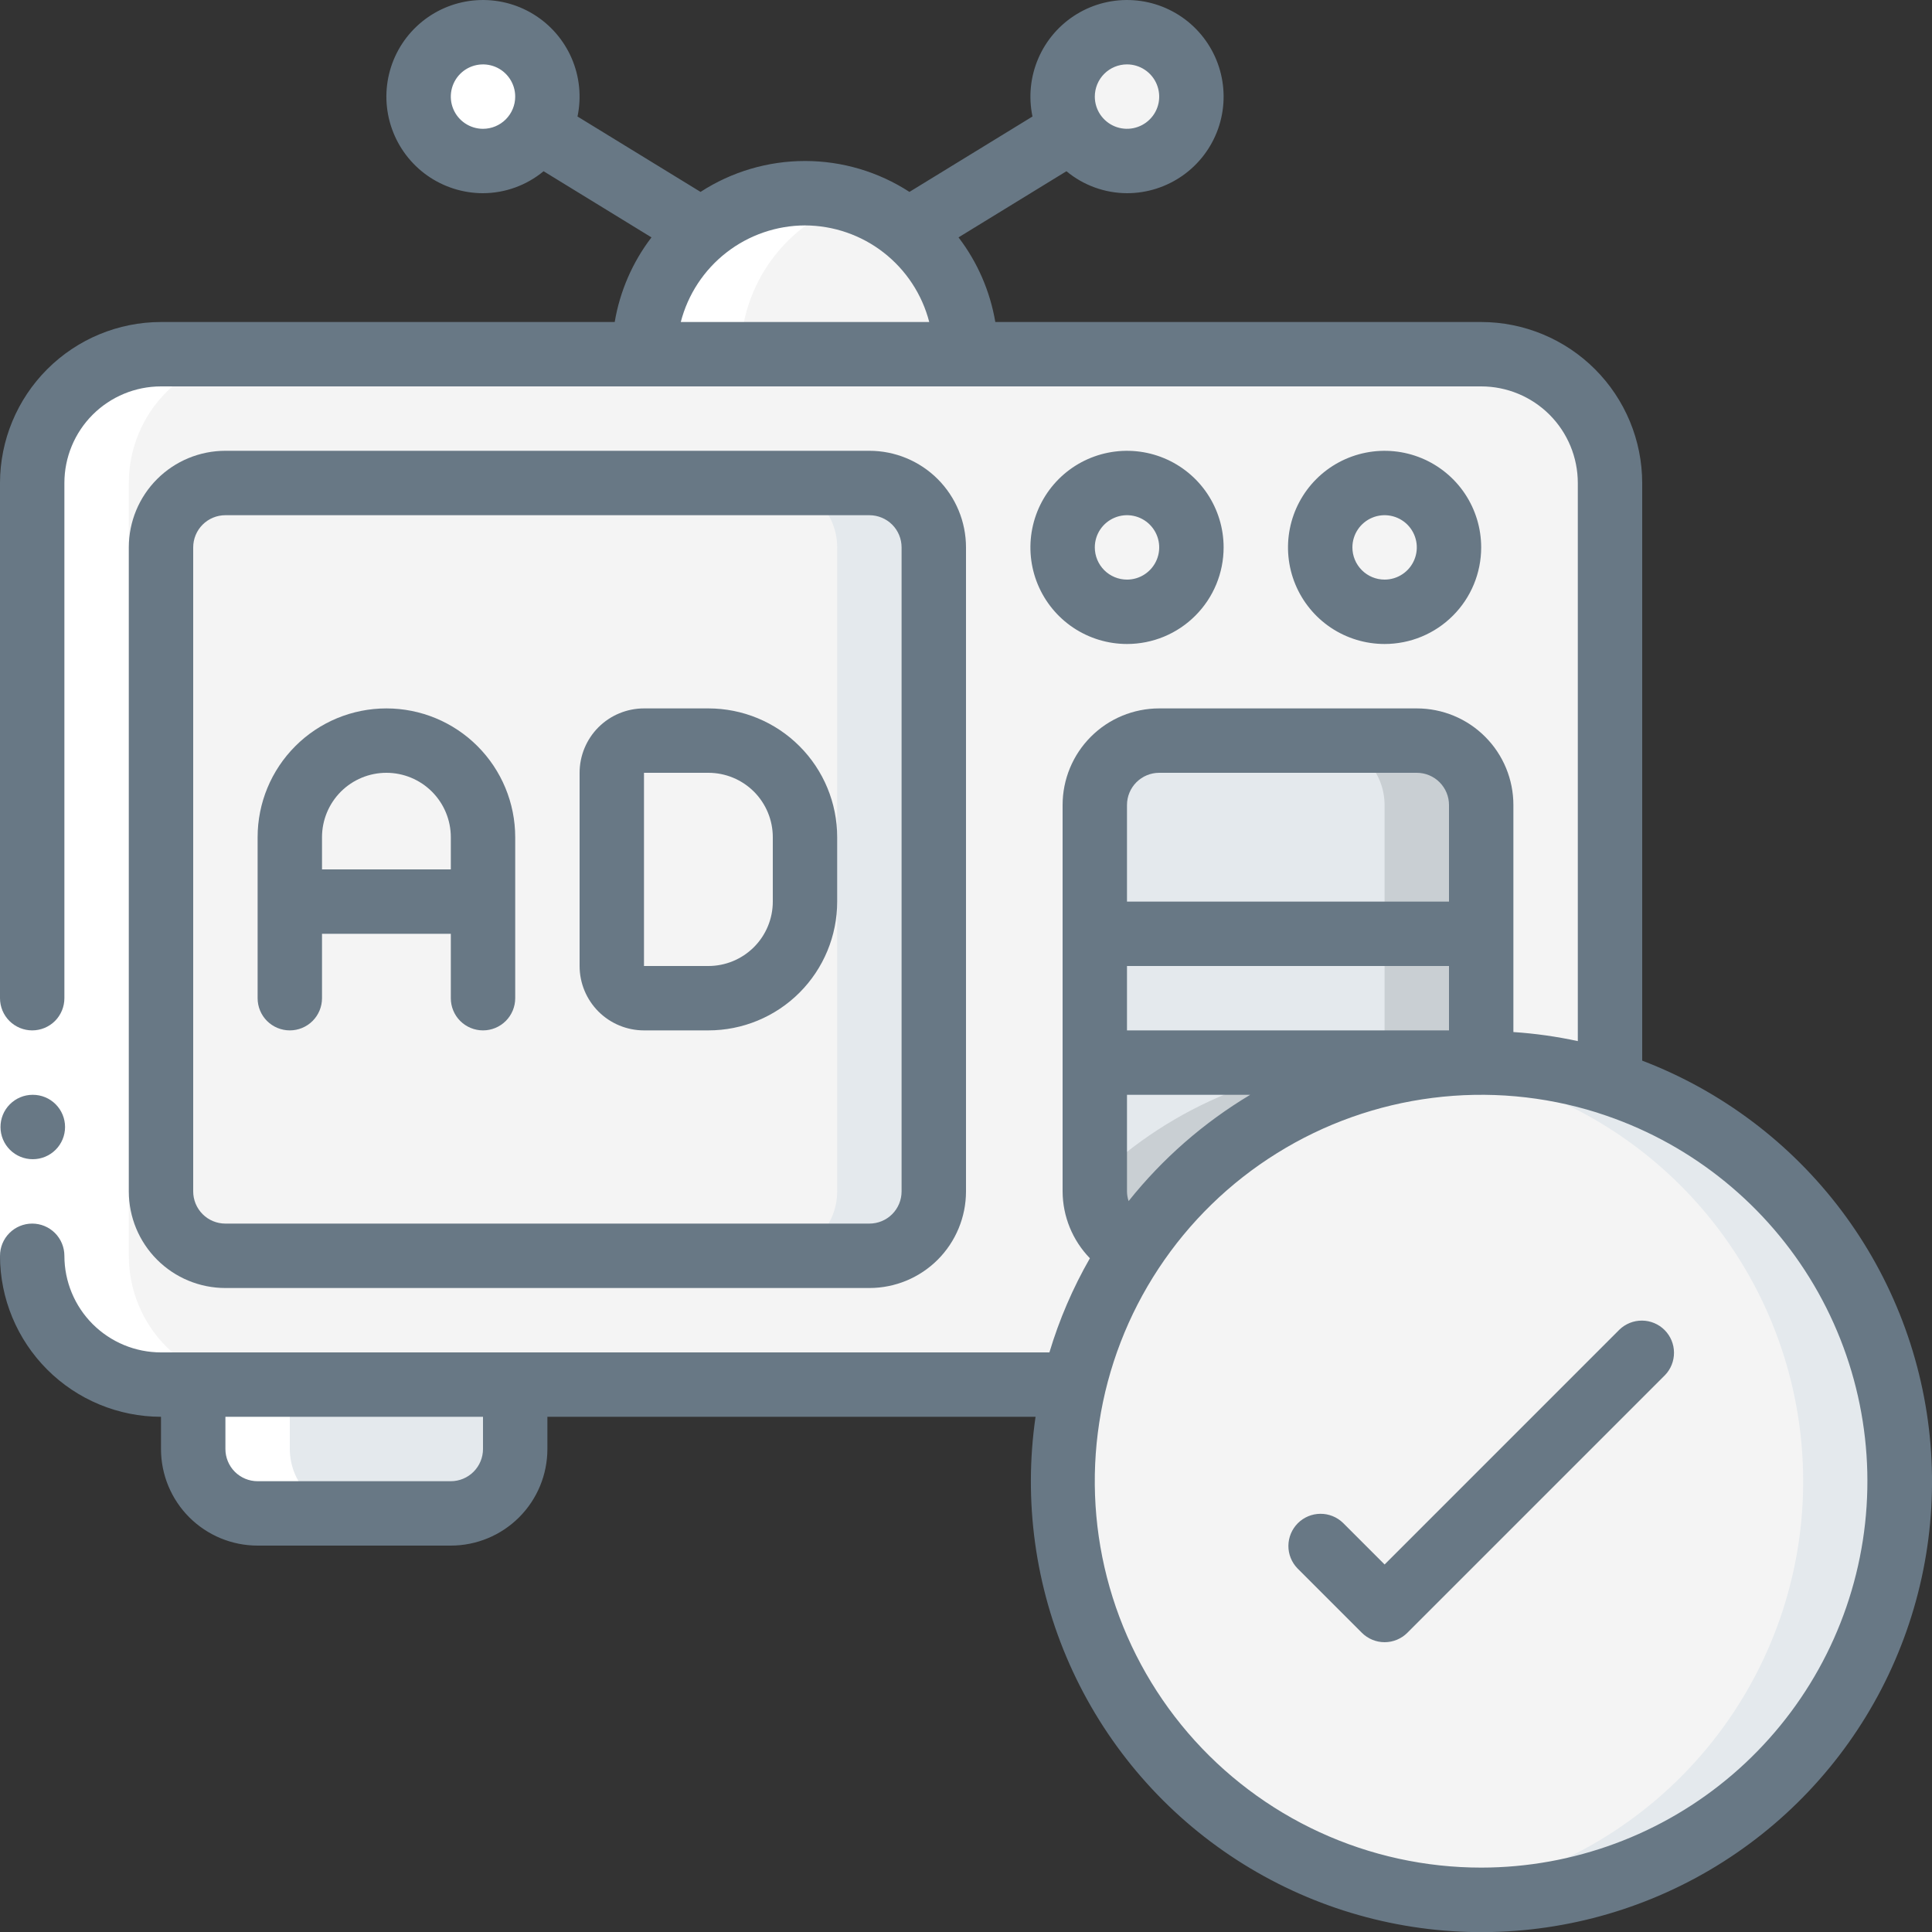 <svg width="70" height="70" viewBox="0 0 70 70" fill="none" xmlns="http://www.w3.org/2000/svg">
<rect x="0" y="0" width="70" height="70" fill="#333333" stroke="none"/>
<g clip-path="url(#clip0_38_61624)">
<path d="M58.333 17.5V39.247C56.828 38.749 55.252 38.496 53.666 38.5C50.253 38.503 46.941 39.656 44.263 41.773C41.586 43.889 39.699 46.846 38.908 50.167H5.833C4.595 50.167 3.409 49.675 2.533 48.8C1.658 47.925 1.167 46.738 1.167 45.5V17.5C1.167 16.262 1.658 15.075 2.533 14.2C3.409 13.325 4.595 12.833 5.833 12.833H53.666C54.904 12.833 56.091 13.325 56.966 14.2C57.842 15.075 58.333 16.262 58.333 17.5Z" fill="#F4F4F4"/>
<path d="M33.833 43.167V19.833C33.833 18.545 32.788 17.5 31.5 17.5H8.166C6.878 17.5 5.833 18.545 5.833 19.833V43.167C5.833 44.455 6.878 45.5 8.166 45.5H31.5C32.788 45.5 33.833 44.455 33.833 43.167Z" fill="#F4F4F4"/>
<path d="M31.5 17.5H28C28.619 17.5 29.212 17.746 29.65 18.183C30.087 18.621 30.333 19.215 30.333 19.833V43.167C30.333 43.785 30.087 44.379 29.65 44.817C29.212 45.254 28.619 45.5 28 45.5H31.5C32.119 45.5 32.712 45.254 33.15 44.817C33.587 44.379 33.833 43.785 33.833 43.167V19.833C33.833 19.215 33.587 18.621 33.15 18.183C32.712 17.746 32.119 17.5 31.5 17.5Z" fill="#E4E9ED"/>
<path d="M40.833 22.167C42.122 22.167 43.167 21.122 43.167 19.833C43.167 18.545 42.122 17.5 40.833 17.5C39.545 17.5 38.5 18.545 38.5 19.833C38.5 21.122 39.545 22.167 40.833 22.167Z" fill="#F4F4F4"/>
<path d="M17.5 5.833C18.788 5.833 19.833 4.789 19.833 3.5C19.833 2.211 18.788 1.167 17.5 1.167C16.211 1.167 15.166 2.211 15.166 3.5C15.166 4.789 16.211 5.833 17.5 5.833Z" fill="#F4F4F4"/>
<path d="M40.833 5.833C42.122 5.833 43.167 4.789 43.167 3.5C43.167 2.211 42.122 1.167 40.833 1.167C39.545 1.167 38.5 2.211 38.5 3.5C38.5 4.789 39.545 5.833 40.833 5.833Z" fill="#F4F4F4"/>
<path d="M23.333 12.833C23.333 11.286 23.948 9.803 25.042 8.709C26.136 7.615 27.619 7 29.166 7C30.713 7 32.197 7.615 33.291 8.709C34.385 9.803 35 11.286 35 12.833" fill="#F4F4F4"/>
<path d="M50.166 22.167C51.455 22.167 52.5 21.122 52.5 19.833C52.5 18.545 51.455 17.5 50.166 17.5C48.878 17.5 47.833 18.545 47.833 19.833C47.833 21.122 48.878 22.167 50.166 22.167Z" fill="#F4F4F4"/>
<path d="M53.666 29.167V38.5C51.163 38.499 48.699 39.118 46.494 40.303C44.289 41.489 42.412 43.202 41.032 45.29C40.626 45.102 40.282 44.803 40.04 44.427C39.798 44.051 39.669 43.614 39.666 43.167V29.167C39.668 28.548 39.915 27.956 40.352 27.519C40.789 27.081 41.382 26.835 42 26.833H51.333C51.951 26.835 52.544 27.081 52.981 27.519C53.418 27.956 53.665 28.548 53.666 29.167Z" fill="#E4E9ED"/>
<path d="M51.333 26.833H47.833C48.451 26.835 49.044 27.081 49.481 27.519C49.918 27.956 50.165 28.548 50.166 29.167V38.5C46.246 38.499 42.48 40.025 39.666 42.755V43.167C39.669 43.614 39.798 44.051 40.04 44.427C40.282 44.803 40.626 45.102 41.032 45.29C42.412 43.202 44.289 41.489 46.494 40.303C48.699 39.118 51.163 38.499 53.666 38.5V29.167C53.665 28.548 53.418 27.956 52.981 27.519C52.544 27.081 51.951 26.835 51.333 26.833Z" fill="#C9CFD3"/>
<path d="M18.667 50.167V52.5C18.665 53.118 18.418 53.711 17.981 54.148C17.544 54.585 16.952 54.831 16.333 54.833H9.333C8.715 54.831 8.123 54.585 7.685 54.148C7.248 53.711 7.002 53.118 7 52.5V50.167H18.667Z" fill="#E4E9ED"/>
<path d="M68.833 53.667C68.833 56.666 67.944 59.599 66.277 62.093C64.611 64.587 62.242 66.531 59.471 67.679C56.699 68.827 53.65 69.127 50.708 68.542C47.766 67.957 45.063 66.512 42.942 64.391C40.821 62.27 39.377 59.568 38.791 56.626C38.206 53.683 38.507 50.634 39.654 47.862C40.802 45.091 42.746 42.722 45.24 41.056C47.735 39.389 50.667 38.5 53.667 38.5C55.252 38.496 56.828 38.749 58.333 39.247C61.383 40.233 64.041 42.159 65.927 44.75C67.814 47.34 68.831 50.462 68.833 53.667Z" fill="#F4F4F4"/>
<path d="M58.333 39.247C56.828 38.749 55.252 38.496 53.666 38.5C53.081 38.505 52.497 38.544 51.916 38.617C52.908 38.727 53.885 38.939 54.833 39.25C58.127 40.313 60.958 42.472 62.854 45.367C64.751 48.263 65.6 51.72 65.259 55.164C64.918 58.609 63.408 61.833 60.981 64.3C58.554 66.768 55.355 68.33 51.916 68.727C55.657 69.169 59.428 68.203 62.494 66.016C65.561 63.829 67.704 60.579 68.504 56.899C69.305 53.219 68.708 49.372 66.827 46.109C64.947 42.846 61.919 40.399 58.333 39.247Z" fill="#E4E9ED"/>
<path d="M30.916 7.296C30.044 7.005 29.116 6.927 28.207 7.068C27.299 7.209 26.438 7.565 25.695 8.107C24.953 8.649 24.351 9.361 23.94 10.183C23.529 11.006 23.321 11.914 23.333 12.833H26.833C26.836 11.596 27.234 10.392 27.968 9.396C28.703 8.401 29.735 7.665 30.916 7.296Z" fill="white"/>
<path d="M17.5 5.833C17.832 5.833 18.16 5.76 18.462 5.621C18.764 5.483 19.033 5.28 19.25 5.028C18.874 4.608 18.666 4.064 18.666 3.5C18.666 2.936 18.874 2.392 19.25 1.972C18.993 1.676 18.667 1.45 18.3 1.313C17.933 1.177 17.538 1.135 17.151 1.191C16.764 1.247 16.397 1.4 16.084 1.635C15.771 1.87 15.523 2.181 15.361 2.537C15.2 2.893 15.131 3.285 15.16 3.675C15.189 4.065 15.316 4.442 15.529 4.77C15.742 5.098 16.034 5.368 16.378 5.553C16.723 5.739 17.108 5.836 17.5 5.833Z" fill="white"/>
<path d="M5.833 50.167H7V52.5C7.002 53.118 7.248 53.711 7.685 54.148C8.122 54.585 8.715 54.831 9.333 54.833H12.833C12.215 54.831 11.623 54.585 11.185 54.148C10.748 53.711 10.502 53.118 10.5 52.5V50.167H9.333C8.095 50.167 6.909 49.675 6.033 48.8C5.158 47.925 4.667 46.738 4.667 45.5V17.5C4.667 16.262 5.158 15.075 6.033 14.2C6.909 13.325 8.095 12.833 9.333 12.833H5.833C4.595 12.833 3.409 13.325 2.533 14.2C1.658 15.075 1.167 16.262 1.167 17.5V45.5C1.167 46.738 1.658 47.925 2.533 48.8C3.409 49.675 4.595 50.167 5.833 50.167Z" fill="white"/>
<path d="M0 36.167H2.333V45.5H0V36.167Z" fill="white"/>
<path d="M1.19 42C1.037 42.001 0.885 41.971 0.743 41.913C0.601 41.855 0.472 41.77 0.363 41.662C0.144 41.445 0.019 41.148 0.018 40.839C0.016 40.53 0.137 40.232 0.355 40.013C0.573 39.793 0.869 39.668 1.178 39.667H1.19C1.5 39.667 1.796 39.789 2.015 40.008C2.234 40.227 2.357 40.524 2.357 40.833C2.357 41.143 2.234 41.44 2.015 41.658C1.796 41.877 1.5 42 1.19 42Z" fill="#687885"/>
<path d="M31.5 46.667C32.428 46.667 33.318 46.298 33.975 45.642C34.631 44.985 35 44.095 35 43.167V19.833C35 18.905 34.631 18.015 33.975 17.358C33.318 16.702 32.428 16.333 31.5 16.333H8.166C7.238 16.333 6.348 16.702 5.692 17.358C5.035 18.015 4.667 18.905 4.667 19.833V43.167C4.667 44.095 5.035 44.985 5.692 45.642C6.348 46.298 7.238 46.667 8.166 46.667H31.5ZM7 43.167V19.833C7 19.524 7.123 19.227 7.342 19.008C7.56 18.79 7.857 18.667 8.166 18.667H31.5C31.809 18.667 32.106 18.79 32.325 19.008C32.544 19.227 32.666 19.524 32.666 19.833V43.167C32.666 43.476 32.544 43.773 32.325 43.992C32.106 44.211 31.809 44.333 31.5 44.333H8.166C7.857 44.333 7.56 44.211 7.342 43.992C7.123 43.773 7 43.476 7 43.167Z" fill="#687885"/>
<path d="M44.334 19.833C44.334 19.141 44.128 18.465 43.744 17.889C43.359 17.313 42.812 16.865 42.173 16.6C41.533 16.335 40.83 16.266 40.151 16.401C39.472 16.536 38.848 16.869 38.359 17.358C37.869 17.848 37.536 18.472 37.401 19.151C37.266 19.829 37.335 20.533 37.6 21.173C37.865 21.812 38.313 22.359 38.889 22.744C39.465 23.128 40.141 23.333 40.834 23.333C41.762 23.333 42.652 22.965 43.308 22.308C43.965 21.652 44.334 20.762 44.334 19.833ZM39.667 19.833C39.667 19.603 39.735 19.377 39.863 19.185C39.992 18.993 40.174 18.844 40.387 18.756C40.6 18.667 40.835 18.644 41.061 18.689C41.287 18.734 41.495 18.845 41.658 19.008C41.822 19.172 41.933 19.38 41.978 19.606C42.023 19.832 42 20.067 41.911 20.28C41.823 20.493 41.673 20.675 41.482 20.803C41.29 20.932 41.064 21 40.834 21C40.524 21 40.227 20.877 40.008 20.658C39.79 20.439 39.667 20.143 39.667 19.833Z" fill="#687885"/>
<path d="M53.666 19.833C53.666 19.141 53.461 18.465 53.077 17.889C52.692 17.313 52.145 16.865 51.506 16.6C50.866 16.335 50.163 16.266 49.484 16.401C48.805 16.536 48.181 16.869 47.692 17.358C47.202 17.848 46.869 18.472 46.734 19.151C46.599 19.829 46.668 20.533 46.933 21.173C47.198 21.812 47.646 22.359 48.222 22.744C48.798 23.128 49.474 23.333 50.166 23.333C51.095 23.333 51.985 22.965 52.641 22.308C53.298 21.652 53.666 20.762 53.666 19.833ZM49 19.833C49 19.603 49.068 19.377 49.197 19.185C49.325 18.993 49.507 18.844 49.72 18.756C49.933 18.667 50.168 18.644 50.394 18.689C50.62 18.734 50.828 18.845 50.992 19.008C51.155 19.172 51.266 19.38 51.311 19.606C51.356 19.832 51.333 20.067 51.244 20.28C51.156 20.493 51.007 20.675 50.815 20.803C50.623 20.932 50.397 21 50.166 21C49.857 21 49.56 20.877 49.342 20.658C49.123 20.439 49 20.143 49 19.833Z" fill="#687885"/>
<path d="M10.5 37.333C10.81 37.333 11.106 37.21 11.325 36.992C11.544 36.773 11.667 36.476 11.667 36.167V33.833H16.334V36.167C16.334 36.476 16.456 36.773 16.675 36.992C16.894 37.21 17.191 37.333 17.5 37.333C17.81 37.333 18.106 37.21 18.325 36.992C18.544 36.773 18.667 36.476 18.667 36.167V30.333C18.667 29.096 18.175 27.909 17.3 27.034C16.425 26.158 15.238 25.667 14 25.667C12.762 25.667 11.575 26.158 10.7 27.034C9.825 27.909 9.334 29.096 9.334 30.333V36.167C9.334 36.476 9.456 36.773 9.675 36.992C9.894 37.21 10.191 37.333 10.5 37.333ZM14 28C14.619 28 15.213 28.246 15.65 28.683C16.088 29.121 16.334 29.715 16.334 30.333V31.5H11.667V30.333C11.667 29.715 11.913 29.121 12.35 28.683C12.788 28.246 13.381 28 14 28Z" fill="#687885"/>
<path d="M23.333 37.333H25.667C26.904 37.333 28.091 36.842 28.966 35.967C29.842 35.091 30.333 33.904 30.333 32.667V30.333C30.333 29.096 29.842 27.909 28.966 27.034C28.091 26.158 26.904 25.667 25.667 25.667H23.333C22.715 25.667 22.121 25.913 21.683 26.35C21.246 26.788 21 27.381 21 28V35C21 35.619 21.246 36.212 21.683 36.65C22.121 37.087 22.715 37.333 23.333 37.333ZM23.333 28H25.667C26.285 28 26.879 28.246 27.317 28.683C27.754 29.121 28 29.715 28 30.333V32.667C28 33.285 27.754 33.879 27.317 34.316C26.879 34.754 26.285 35 25.667 35H23.333V28Z" fill="#687885"/>
<path d="M59.5 38.429V17.5C59.498 15.954 58.883 14.471 57.789 13.377C56.696 12.284 55.213 11.668 53.667 11.667H36.062C35.873 10.552 35.416 9.499 34.729 8.601L38.639 6.204C39.256 6.716 40.032 6.997 40.833 7C41.557 7 42.262 6.776 42.853 6.359C43.444 5.942 43.891 5.352 44.133 4.67C44.374 3.989 44.399 3.249 44.203 2.553C44.008 1.857 43.601 1.238 43.04 0.782C42.478 0.327 41.789 0.056 41.068 0.008C40.346 -0.04 39.627 0.136 39.01 0.513C38.393 0.89 37.907 1.449 37.621 2.113C37.334 2.777 37.26 3.513 37.409 4.221L32.951 6.953C31.824 6.222 30.51 5.833 29.167 5.833C27.823 5.833 26.509 6.222 25.382 6.953L20.924 4.221C21.073 3.513 20.999 2.777 20.713 2.113C20.426 1.449 19.941 0.89 19.323 0.513C18.706 0.136 17.987 -0.04 17.266 0.008C16.544 0.056 15.855 0.327 15.294 0.782C14.732 1.238 14.325 1.857 14.13 2.553C13.934 3.249 13.959 3.989 14.201 4.67C14.443 5.352 14.89 5.942 15.48 6.359C16.071 6.776 16.777 7 17.5 7C18.302 6.997 19.077 6.716 19.695 6.204L23.604 8.601C22.917 9.499 22.46 10.552 22.272 11.667H5.833C4.287 11.668 2.804 12.284 1.711 13.377C0.617 14.471 0.002 15.954 0 17.5L0 36.167C0 36.476 0.123 36.773 0.342 36.992C0.561 37.21 0.857 37.333 1.167 37.333C1.476 37.333 1.773 37.21 1.992 36.992C2.21 36.773 2.333 36.476 2.333 36.167V17.5C2.333 16.572 2.702 15.681 3.358 15.025C4.015 14.369 4.905 14 5.833 14H53.667C54.595 14 55.485 14.369 56.142 15.025C56.798 15.681 57.167 16.572 57.167 17.5V37.721C56.398 37.555 55.618 37.445 54.833 37.393V29.167C54.833 28.238 54.465 27.348 53.808 26.692C53.152 26.035 52.262 25.667 51.333 25.667H42C41.072 25.667 40.181 26.035 39.525 26.692C38.869 27.348 38.5 28.238 38.5 29.167V43.167C38.504 44.072 38.859 44.94 39.489 45.589C38.871 46.666 38.379 47.81 38.022 49H5.833C4.905 49 4.015 48.631 3.358 47.975C2.702 47.319 2.333 46.428 2.333 45.5C2.333 45.191 2.21 44.894 1.992 44.675C1.773 44.456 1.476 44.333 1.167 44.333C0.857 44.333 0.561 44.456 0.342 44.675C0.123 44.894 0 45.191 0 45.5C0.002 47.047 0.617 48.529 1.711 49.623C2.804 50.716 4.287 51.331 5.833 51.333V52.5C5.833 53.428 6.202 54.319 6.858 54.975C7.515 55.631 8.405 56 9.333 56H16.333C17.262 56 18.152 55.631 18.808 54.975C19.465 54.319 19.833 53.428 19.833 52.5V51.333H37.52C37.078 54.377 37.505 57.484 38.751 60.295C39.998 63.107 42.013 65.51 44.565 67.226C47.117 68.943 50.102 69.903 53.176 69.997C56.251 70.091 59.289 69.315 61.941 67.758C64.593 66.201 66.752 63.926 68.168 61.196C69.584 58.465 70.2 55.391 69.945 52.326C69.689 49.261 68.574 46.33 66.726 43.871C64.878 41.413 62.373 39.526 59.5 38.429ZM40.833 2.333C41.064 2.333 41.29 2.402 41.481 2.53C41.673 2.658 41.823 2.84 41.911 3.054C41.999 3.267 42.023 3.501 41.978 3.728C41.933 3.954 41.822 4.162 41.658 4.325C41.495 4.488 41.287 4.599 41.061 4.644C40.835 4.689 40.6 4.666 40.387 4.578C40.174 4.49 39.992 4.34 39.863 4.148C39.735 3.956 39.667 3.731 39.667 3.5C39.667 3.191 39.79 2.894 40.008 2.675C40.227 2.456 40.524 2.333 40.833 2.333ZM17.5 4.667C17.269 4.667 17.044 4.598 16.852 4.47C16.66 4.342 16.51 4.16 16.422 3.946C16.334 3.733 16.311 3.499 16.356 3.272C16.401 3.046 16.512 2.838 16.675 2.675C16.838 2.512 17.046 2.401 17.272 2.356C17.499 2.311 17.733 2.334 17.947 2.422C18.16 2.51 18.342 2.66 18.47 2.852C18.598 3.044 18.667 3.269 18.667 3.5C18.667 3.809 18.544 4.106 18.325 4.325C18.106 4.544 17.809 4.667 17.5 4.667ZM29.167 8.167C30.198 8.171 31.2 8.516 32.014 9.149C32.828 9.783 33.41 10.668 33.668 11.667H24.666C24.924 10.668 25.505 9.783 26.32 9.149C27.134 8.516 28.135 8.171 29.167 8.167ZM17.5 52.5C17.5 52.809 17.377 53.106 17.158 53.325C16.939 53.544 16.643 53.667 16.333 53.667H9.333C9.024 53.667 8.727 53.544 8.508 53.325C8.29 53.106 8.167 52.809 8.167 52.5V51.333H17.5V52.5ZM40.833 35H52.5V37.333H40.833V35ZM42 28H51.333C51.643 28 51.94 28.123 52.158 28.342C52.377 28.561 52.5 28.857 52.5 29.167V32.667H40.833V29.167C40.833 28.857 40.956 28.561 41.175 28.342C41.394 28.123 41.691 28 42 28ZM40.833 43.167V39.667H45.297C43.61 40.676 42.118 41.98 40.892 43.517C40.854 43.404 40.834 43.286 40.833 43.167ZM53.667 67.667C51.648 67.667 49.654 67.231 47.82 66.388C45.986 65.545 44.356 64.316 43.042 62.785C41.727 61.253 40.76 59.455 40.205 57.515C39.65 55.574 39.522 53.537 39.828 51.542C40.134 49.547 40.868 47.642 41.979 45.958C43.091 44.273 44.553 42.848 46.267 41.782C47.98 40.715 49.904 40.031 51.906 39.778C53.908 39.524 55.941 39.706 57.867 40.312L57.909 40.327C61.091 41.341 63.806 43.459 65.564 46.298C67.322 49.138 68.006 52.513 67.494 55.813C66.982 59.114 65.307 62.122 62.771 64.296C60.236 66.469 57.007 67.665 53.667 67.667Z" fill="#687885"/>
<path d="M58.675 48.175L50.167 56.684L48.658 55.175C48.438 54.963 48.144 54.845 47.838 54.848C47.532 54.85 47.239 54.973 47.023 55.189C46.807 55.406 46.684 55.698 46.681 56.004C46.678 56.31 46.796 56.605 47.009 56.825L49.342 59.158C49.561 59.377 49.858 59.5 50.167 59.5C50.476 59.5 50.773 59.377 50.992 59.158L60.325 49.825C60.538 49.605 60.655 49.31 60.652 49.004C60.65 48.698 60.527 48.406 60.311 48.189C60.094 47.973 59.802 47.85 59.496 47.848C59.19 47.845 58.895 47.963 58.675 48.175Z" fill="#687885"/>
</g>
<defs>
<clipPath id="clip0_38_61624">
<rect width="70" height="70" fill="white"/>
</clipPath>
</defs>
</svg>
